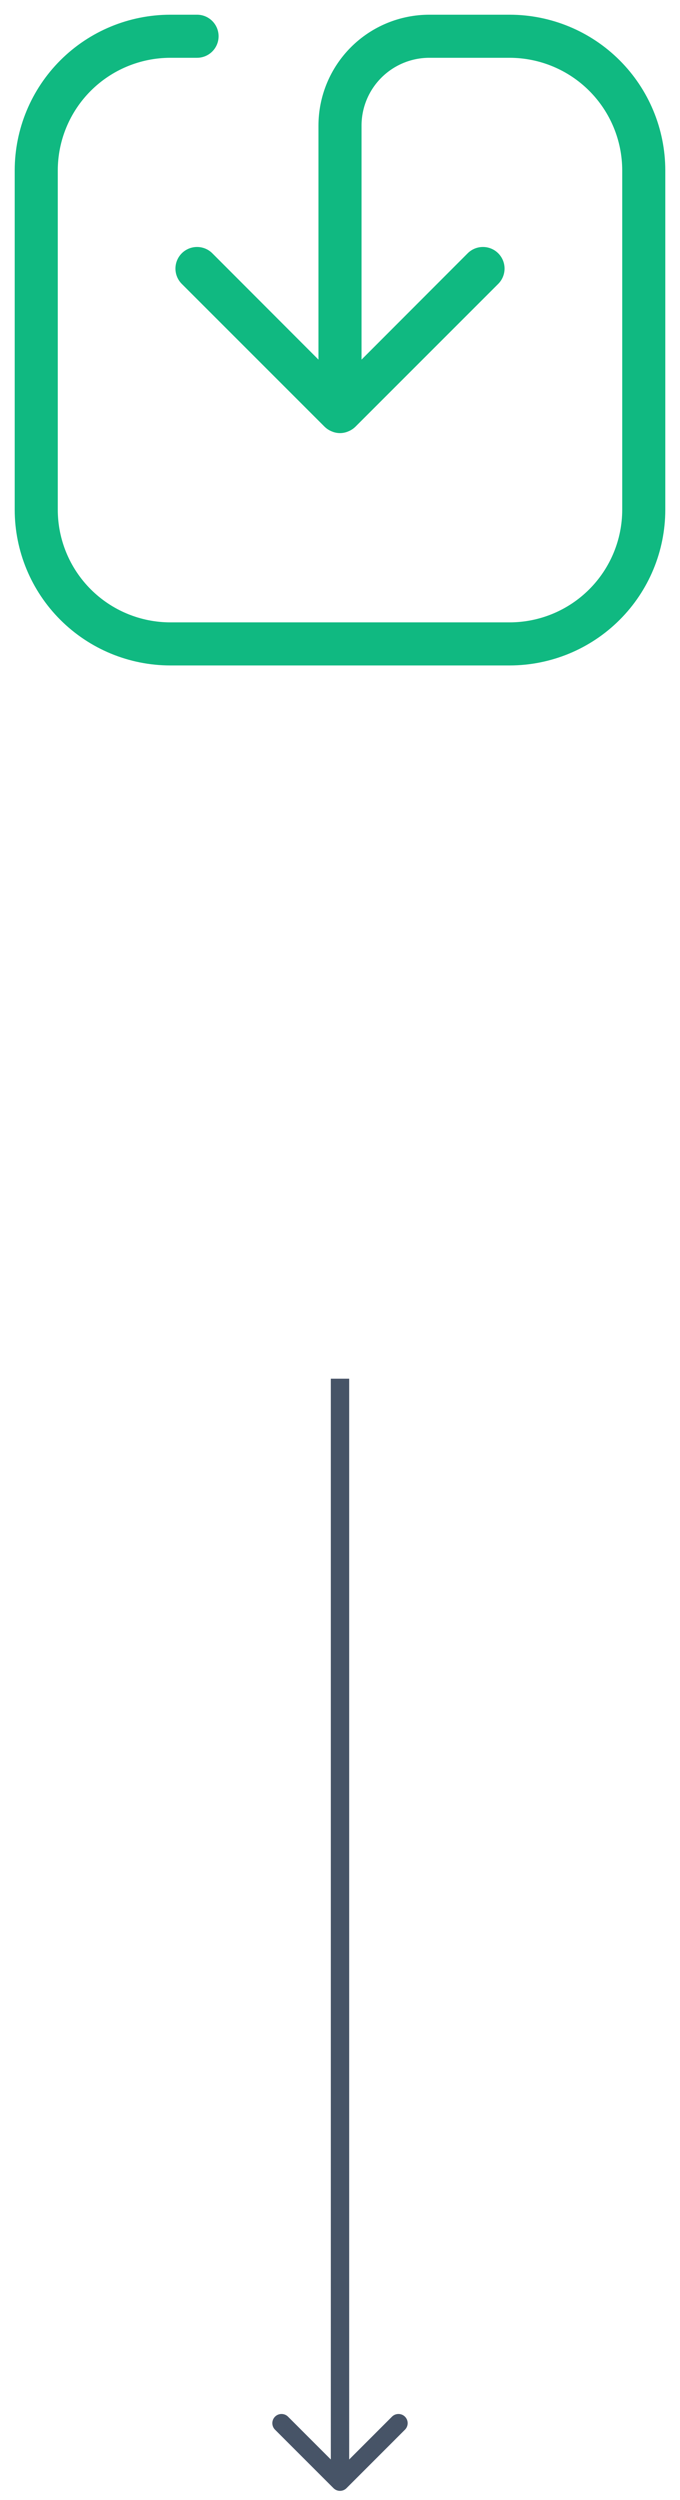 <?xml version="1.0" encoding="UTF-8"?> <svg xmlns="http://www.w3.org/2000/svg" width="37" height="136" viewBox="0 0 37 136" fill="none"><path d="M36.1 9.264V9.264C36.097 7.046 35.215 4.921 33.647 3.353C32.08 1.785 29.954 0.903 27.736 0.9H27.736H23.361C21.788 0.9 20.278 1.525 19.166 2.638C18.053 3.751 17.428 5.26 17.428 6.833V19.804L11.483 13.85L11.483 13.85C11.281 13.648 11.008 13.535 10.722 13.535C10.437 13.535 10.163 13.648 9.961 13.85C9.759 14.052 9.646 14.326 9.646 14.611C9.646 14.896 9.759 15.17 9.961 15.372L17.739 23.15L17.739 23.15L17.741 23.151C17.842 23.248 17.962 23.325 18.092 23.376C18.221 23.432 18.36 23.461 18.5 23.461C18.64 23.461 18.779 23.432 18.908 23.376C19.038 23.325 19.158 23.248 19.259 23.151L19.259 23.151L19.261 23.15L27.039 15.372C27.241 15.17 27.354 14.896 27.354 14.611C27.354 14.326 27.241 14.052 27.039 13.85C26.837 13.648 26.563 13.535 26.278 13.535C25.992 13.535 25.719 13.648 25.517 13.85L25.517 13.85L19.572 19.804V6.833C19.572 5.828 19.971 4.865 20.682 4.154C21.392 3.444 22.356 3.044 23.361 3.044H27.736C29.385 3.047 30.965 3.703 32.131 4.869C33.297 6.035 33.953 7.615 33.956 9.264V27.736C33.953 29.385 33.297 30.965 32.131 32.131C30.965 33.297 29.385 33.953 27.736 33.956H9.264C7.615 33.953 6.035 33.297 4.869 32.131C3.703 30.965 3.047 29.385 3.044 27.736V9.264C3.047 7.615 3.703 6.035 4.869 4.869C6.035 3.703 7.615 3.047 9.264 3.044H10.722C11.007 3.044 11.279 2.931 11.48 2.73C11.681 2.529 11.794 2.257 11.794 1.972C11.794 1.688 11.681 1.415 11.48 1.214C11.279 1.013 11.007 0.9 10.722 0.9L9.264 0.9L9.264 0.9C7.046 0.903 4.921 1.785 3.353 3.353C1.785 4.921 0.903 7.046 0.9 9.264V9.264L0.9 27.736L0.9 27.736C0.903 29.954 1.785 32.08 3.353 33.647C4.921 35.215 7.046 36.097 9.264 36.1H9.264H27.736H27.736C29.954 36.097 32.08 35.215 33.647 33.647C35.215 32.08 36.097 29.954 36.1 27.736V27.736V9.264Z" fill="#10B981" stroke="#10B981" stroke-width="0.2"></path><path d="M18.146 135.354C18.342 135.549 18.658 135.549 18.854 135.354L22.035 132.172C22.231 131.976 22.231 131.66 22.035 131.464C21.84 131.269 21.524 131.269 21.328 131.464L18.5 134.293L15.672 131.464C15.476 131.269 15.16 131.269 14.964 131.464C14.769 131.66 14.769 131.976 14.964 132.172L18.146 135.354ZM18 75L18 105H19L19 75H18ZM18 105V135H19V105H18Z" fill="#475467"></path></svg> 